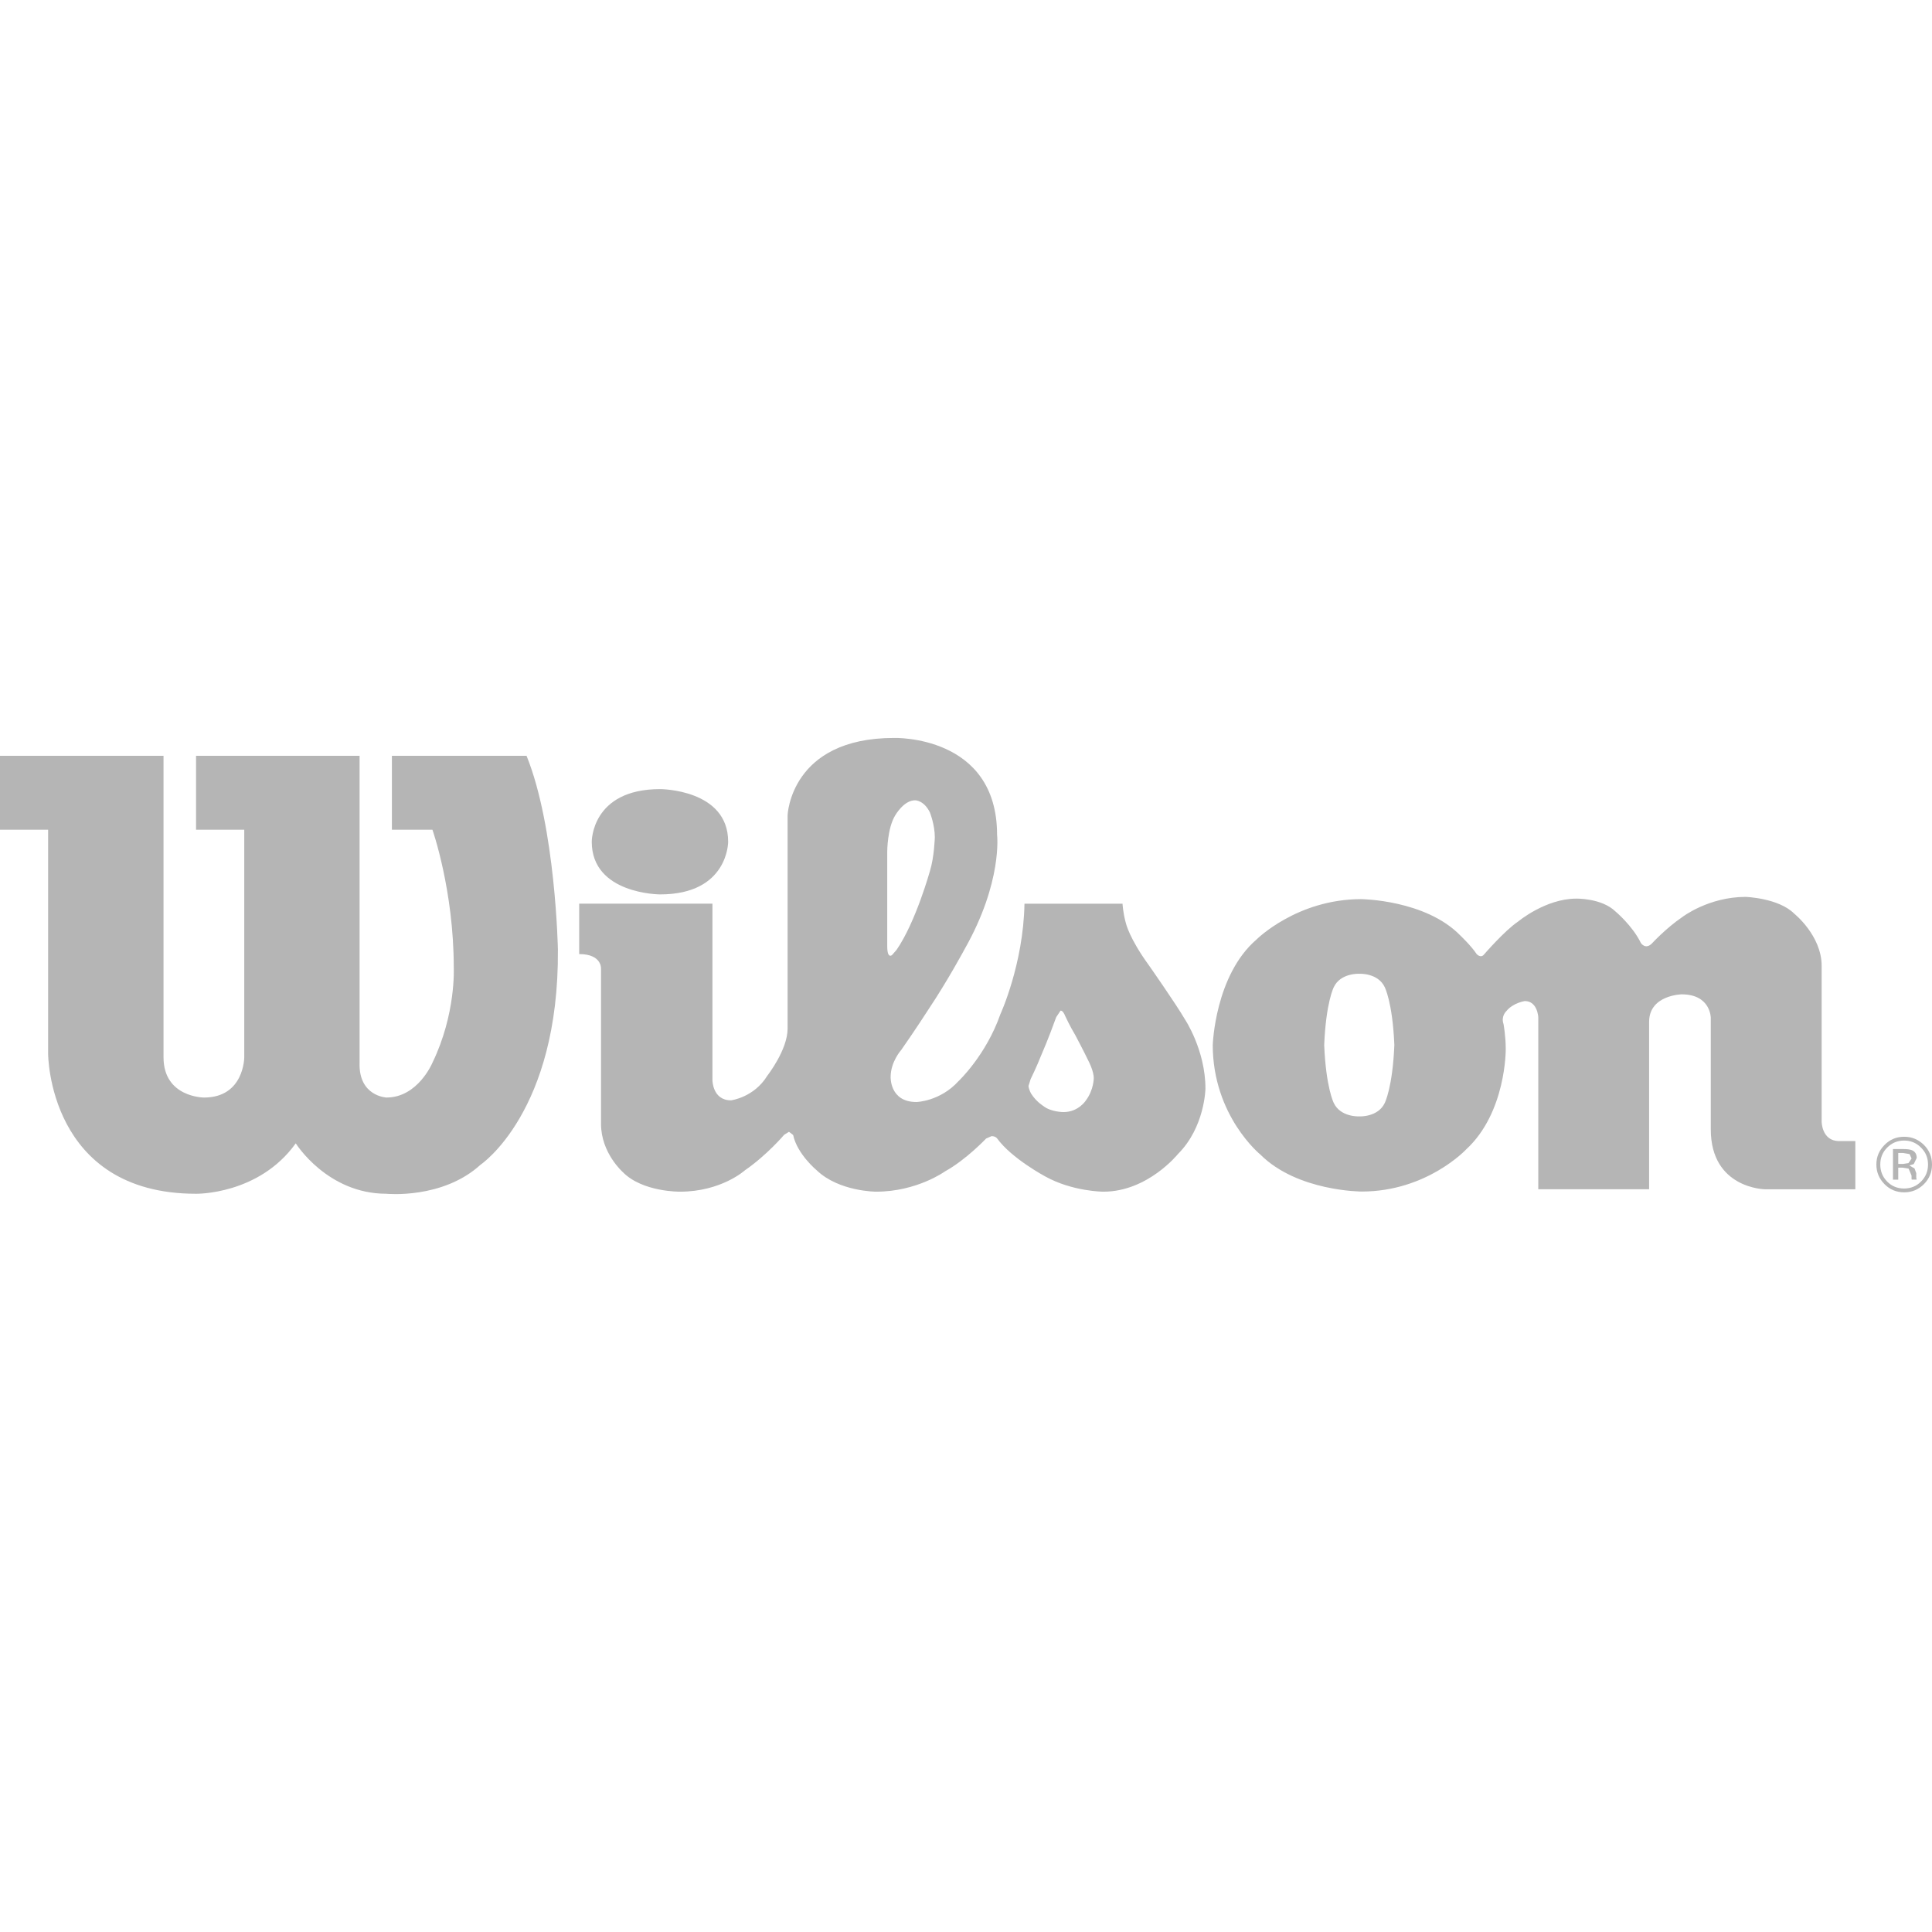 <?xml version="1.0" encoding="UTF-8"?>
<svg id="uuid-091fc038-3c44-45c3-bedc-ee3780feb4b0" data-name="Ebene 2" xmlns="http://www.w3.org/2000/svg" viewBox="0 0 100 100">
  <defs>
    <style>
      .uuid-c814b8ea-7d19-4f8e-bf94-c14b496dfa28 {
        fill: none;
      }

      .uuid-c814b8ea-7d19-4f8e-bf94-c14b496dfa28, .uuid-14c1b4b3-8983-48b6-90fd-e326d00f313f {
        stroke-width: 0px;
      }

      .uuid-14c1b4b3-8983-48b6-90fd-e326d00f313f {
        fill: #b5b5b5;
      }
    </style>
  </defs>
  <g id="uuid-9c07a227-24a0-446d-a3b9-553dafa3482f" data-name="Logos">
    <rect class="uuid-c814b8ea-7d19-4f8e-bf94-c14b496dfa28" width="100" height="100"/>
    <g id="uuid-29ac1e7b-9057-4a14-9951-3a7babefd9c5" data-name="layer1">
      <path id="uuid-2515ed1f-cbc8-4bf1-b4e0-5659357e9152" data-name="path117" class="uuid-14c1b4b3-8983-48b6-90fd-e326d00f313f" d="m8.464,39.119H0v3.828h2.491v11.595s0,7.247,7.657,7.247c0,0,3.246.061,5.16-2.61,0,0,1.625,2.61,4.695,2.61,0,0,2.905.293,4.873-1.506,0,0,4.064-2.725,4.001-11.135,0,0-.117-6.316-1.623-10.029h-6.969v3.828h2.098s1.104,3.131,1.104,7.132c0,0,.122,2.398-1.104,4.928,0,0-.749,1.801-2.38,1.801,0,0-1.445-.061-1.391-1.801v-15.887h-8.464v3.828h2.495v11.776s0,2.085-2.085,2.085c0,0-2.094-.002-2.094-2.085v-15.603"/>
      <path id="uuid-fee7709c-5ace-4628-a1e5-d14632a74250" data-name="path121" class="uuid-14c1b4b3-8983-48b6-90fd-e326d00f313f" d="m34.17,40.844s3.519,0,3.519,2.725c0,0,.015,2.725-3.519,2.725,0,0-3.541,0-3.541-2.725,0,0-.026-2.725,3.541-2.725"/>
      <path id="uuid-292a5110-867f-4419-9c89-252a257ba473" data-name="path125" class="uuid-14c1b4b3-8983-48b6-90fd-e326d00f313f" d="m29.98,46.774h6.896v9.135s0,1.044.961,1.044c0,0,1.189-.143,1.883-1.28,0,0,1.046-1.332,1.046-2.432v-11.044s.143-4.001,5.505-4.001c0,0,5.338-.174,5.338,5.014,0,0,.295,2.432-1.679,5.915,0,0-.87,1.621-1.86,3.103,0,0-.723,1.124-1.419,2.113,0,0-.551.612-.551,1.395,0,0-.061,1.304,1.334,1.304,0,0,1.219-.028,2.172-1.074,0,0,1.426-1.332,2.176-3.476,0,0,1.189-2.584,1.245-5.715h5.075s.026.49.176,1.015c0,0,.174.781,1.191,2.176,0,0,1.419,2.029,1.855,2.782,0,0,1.07,1.593,1.07,3.598,0,0-.028,1.998-1.426,3.389,0,0-1.562,1.946-3.851,1.946,0,0-1.595,0-3.014-.788,0,0-1.742-.929-2.495-1.972,0,0-.08-.115-.284-.115l-.282.124s-1.033,1.096-2.129,1.701c0,0-1.452,1.05-3.565,1.05,0,0-1.918,0-3.075-1.107,0,0-1.015-.84-1.219-1.827l-.215-.165-.25.154s-.898,1.059-2.031,1.838c0,0-1.217,1.107-3.363,1.107,0,0-1.942.026-2.96-1.015,0,0-1.126-.989-1.126-2.493v-8.035s.054-.755-1.13-.755v-2.608Zm23.92,7.829c-.232.597-.553,1.248-.553,1.248l-.113.36c.026.2.128.38.128.38.26.425.64.655.64.655.393.315,1.046.315,1.046.315.79,0,1.17-.621,1.17-.621.395-.54.395-1.133.395-1.133,0-.391-.291-.927-.291-.927-.221-.464-.666-1.304-.666-1.304-.265-.434-.521-.985-.521-.985-.126-.323-.243-.278-.243-.278l-.223.334c-.417,1.159-.768,1.955-.768,1.955Zm-7.731-5.168l.234-.267c.989-1.423,1.727-4.073,1.727-4.073.23-.736.256-1.758.256-1.758,0-.653-.256-1.289-.256-1.289-.312-.636-.768-.625-.768-.625-.588,0-1.031.788-1.031.788-.408.67-.408,1.866-.408,1.866v4.897c0,.683.245.46.245.46"/>
      <path id="uuid-49c669ba-dc23-4f07-9b04-d3dc8e937927" data-name="path129" class="uuid-14c1b4b3-8983-48b6-90fd-e326d00f313f" d="m62.773,54.079s.113-3.595,2.261-5.448c0,0,2.087-2.092,5.422-2.092,0,0,3.333.03,5.134,1.886,0,0,.551.521.842.957,0,0,.204.232.375.028,0,0,1.074-1.245,1.766-1.708,0,0,1.421-1.189,3.014-1.189,0,0,1.311-.033,2.031.666,0,0,.874.727,1.311,1.625,0,0,.23.375.575.028,0,0,.725-.788,1.567-1.363,0,0,1.36-1.046,3.281-1.046,0,0,1.708.056,2.517.868,0,0,1.419,1.133,1.419,2.701v8.061s0,.983.872,1.009h.872v2.495h-4.674s-2.808-.03-2.808-3.101v-5.772s0-1.217-1.508-1.217c0,0-1.684.033-1.684,1.423v8.666h-5.737v-8.901s-.033-.84-.697-.84c0,0-.61.087-.959.525,0,0-.284.258-.143.664,0,0,.115.608.115,1.306,0,0,.028,3.272-2.053,5.188,0,0-2.033,2.176-5.401,2.176,0,0-3.333,0-5.247-1.914,0,0-2.465-1.998-2.465-5.685Zm7.599,3.706s.955.043,1.302-.694c0,0,.404-.785.497-2.988v-.024c-.093-2.202-.497-2.983-.497-2.983-.347-.74-1.302-.694-1.302-.694h-.028s-.959-.046-1.308.694c0,0-.404.781-.495,2.983v.024c.091,2.202.495,2.988.495,2.988.349.738,1.308.694,1.308.694h.028"/>
      <path id="uuid-316c2c83-0483-4dc9-bc93-0578f0f21ae4" data-name="path133" class="uuid-14c1b4b3-8983-48b6-90fd-e326d00f313f" d="m98.553,59.035c.345,0,.638.119.879.365.245.241.362.532.362.874,0,.347-.117.64-.362.883-.239.241-.532.36-.879.36-.343,0-.638-.119-.874-.36-.239-.243-.356-.536-.356-.883,0-.343.117-.634.356-.874.243-.245.536-.365.874-.365Zm1.447,1.239c0-.397-.141-.738-.419-1.015-.286-.28-.623-.421-1.022-.421-.397,0-.738.141-1.013.421-.282.282-.425.618-.425,1.015,0,.399.143.736.421,1.018.278.282.618.423,1.018.423s.736-.141,1.022-.423c.278-.282.419-.618.419-1.018Zm-1.057-.31l-.163.239-.269.041h-.258v-.568h.241l.345.059.104.23Zm-.963-.488v1.582h.273v-.621h.221l.315.05.152.36v.126l.002.054.004.015.004.015h.258l-.007-.017-.017-.085v-.234l-.089-.241-.267-.156.228-.074.152-.315c0-.197-.085-.332-.245-.399-.091-.037-.234-.061-.436-.061h-.549"/>
    </g>
  </g>
</svg>